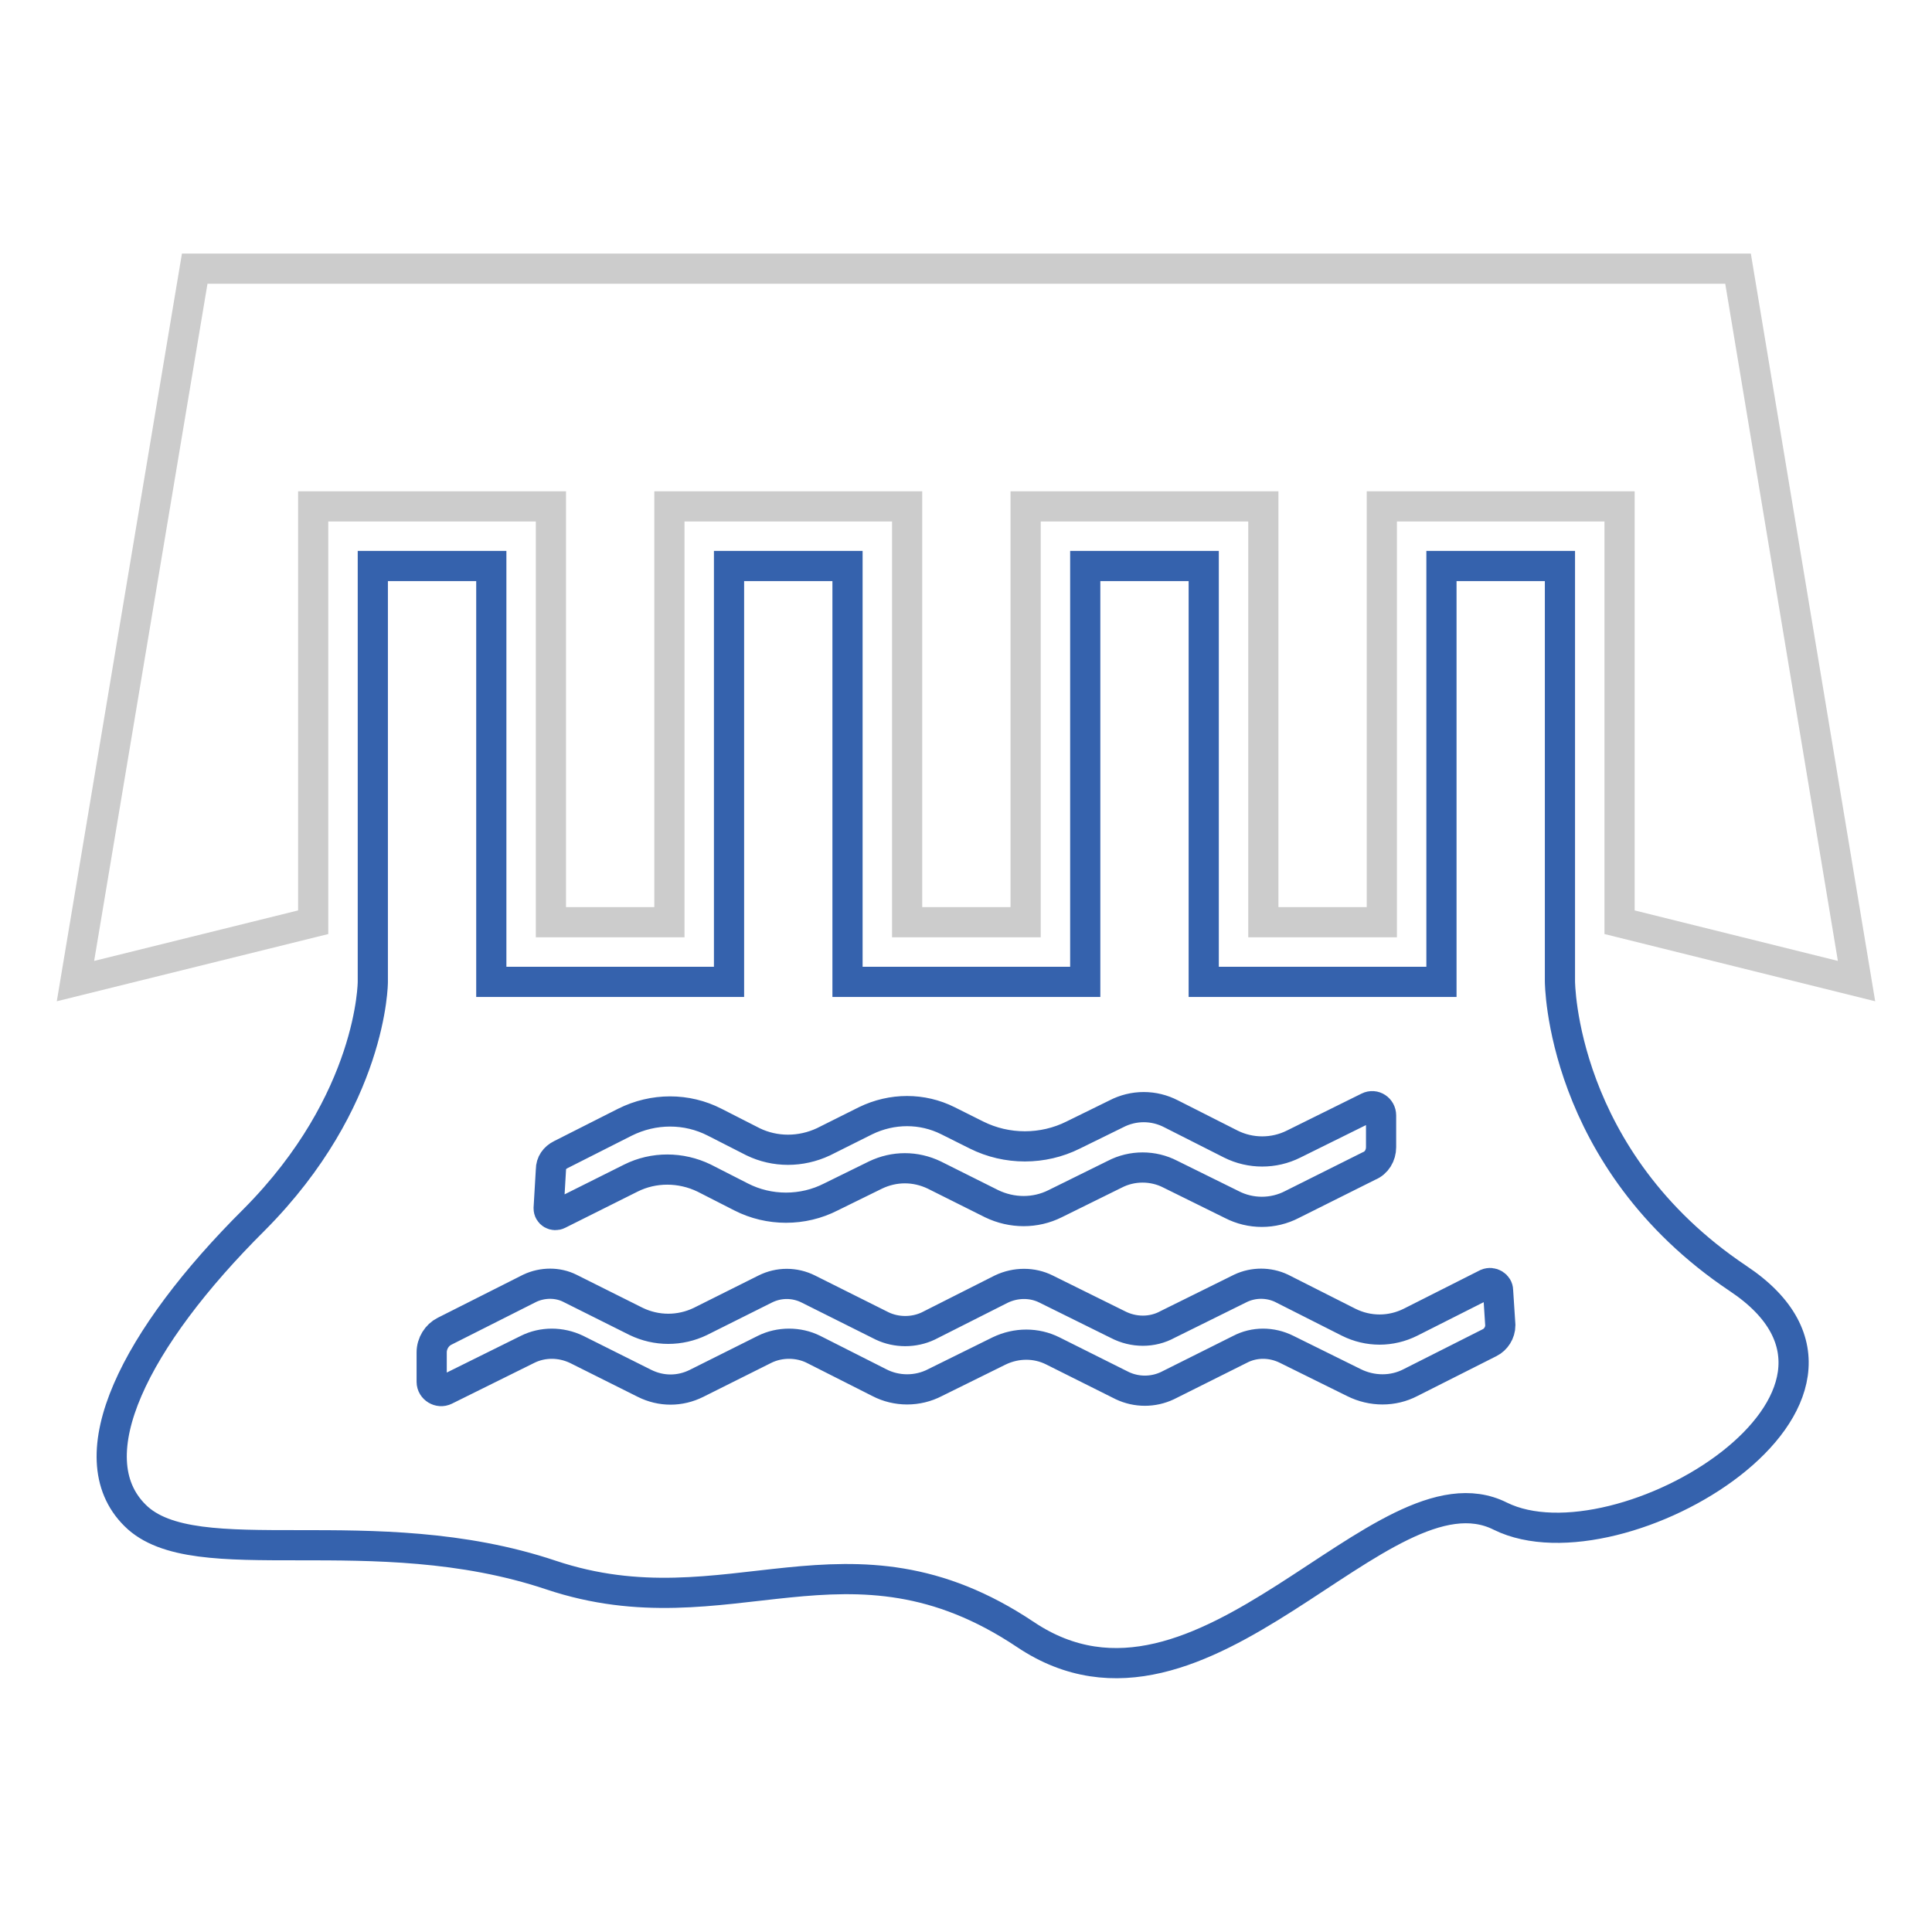 <?xml version="1.0" encoding="utf-8"?>
<!-- Svg Vector Icons : http://www.onlinewebfonts.com/icon -->
<!DOCTYPE svg PUBLIC "-//W3C//DTD SVG 1.1//EN" "http://www.w3.org/Graphics/SVG/1.1/DTD/svg11.dtd">
<svg version="1.1" xmlns="http://www.w3.org/2000/svg" xmlns:xlink="http://www.w3.org/1999/xlink" x="0px" y="0px" viewBox="0 0 256 256" enable-background="new 0 0 256 256" xml:space="preserve">
<g> <path stroke-width="4" fill-opacity="0" stroke="#cccccc"  d="M25.8,35.6L10,130l31.5-7.8V67.1H73v55.1h15.7V67.1h31.5v55.1h15.7V67.1h31.5v55.1h15.7V67.1h31.5v55.1 L246,130l-15.7-94.4H25.8z"/> <path stroke-width="4" fill-opacity="0" stroke="#3562ad"  d="M230.3,169.4c-23.6-15.8-23.6-39.4-23.6-39.4V75H191v55.1h-31.5V75h-15.7v55.1h-31.5V75H96.6v55.1H65.1V75 H49.4v55.1c0,0,0,15.7-15.7,31.5C17.9,177.3,10,193,17.9,200.8c7.9,7.9,31.5,0,55.1,7.9c23.6,7.9,39.3-7.9,62.9,7.9 c23.6,15.8,47.2-23.6,62.9-15.7C214.6,208.7,253.9,185.1,230.3,169.4z M73,155c0-0.9,0.5-1.6,1.3-2l8.5-4.3c3.8-1.9,8.2-1.9,11.9,0 l5.1,2.6c2.9,1.4,6.3,1.4,9.3,0l5.6-2.8c3.5-1.7,7.5-1.7,10.9,0l3.8,1.9c4,2,8.8,2,12.8,0l5.7-2.8c2.3-1.2,5-1.2,7.3,0l7.9,4 c2.6,1.3,5.7,1.3,8.3,0l9.9-4.9c0.8-0.4,1.7,0.2,1.7,1.1v4.2c0,1.1-0.6,2.1-1.6,2.5l-10.2,5.1c-2.5,1.3-5.5,1.3-8,0l-8.1-4 c-2.3-1.2-5.1-1.2-7.4,0l-7.9,3.9c-2.6,1.3-5.7,1.3-8.4,0l-7.6-3.8c-2.5-1.2-5.3-1.2-7.8,0l-5.9,2.9c-3.7,1.9-8.2,1.9-11.9,0 l-4.9-2.5c-3.1-1.5-6.7-1.5-9.7,0l-9.6,4.8c-0.6,0.3-1.3-0.1-1.3-0.8L73,155L73,155z M198.8,175.6c0,1-0.6,1.9-1.4,2.3l-10.5,5.3 c-2.3,1.2-5.1,1.2-7.5,0l-8.9-4.4c-2-1-4.3-1-6.2,0l-9.6,4.8c-1.9,0.9-4.1,0.9-6,0l-9.2-4.6c-2.2-1.1-4.8-1.1-7.1,0l-8.5,4.2 c-2.3,1.2-5.1,1.2-7.4,0l-8.7-4.4c-2-1-4.5-1-6.5,0l-9,4.5c-2.2,1.1-4.7,1.1-6.9,0l-9-4.5c-2.1-1-4.5-1-6.5,0L59,184.2 c-0.8,0.4-1.8-0.2-1.8-1.1v-3.9c0-1.2,0.7-2.3,1.7-2.8l11.3-5.7c1.7-0.8,3.7-0.8,5.3,0l8.8,4.4c2.7,1.3,5.8,1.3,8.5,0l8.6-4.3 c1.8-0.9,3.9-0.9,5.7,0l9.8,4.9c1.9,0.9,4.2,0.9,6.1,0l9.7-4.9c1.9-0.9,4.1-0.9,5.9,0l9.5,4.7c2.1,1.1,4.6,1.1,6.6,0l9.7-4.8 c1.7-0.8,3.7-0.8,5.4,0l8.9,4.5c2.6,1.3,5.6,1.3,8.2,0l10.1-5.1c0.7-0.3,1.5,0.2,1.5,0.9L198.8,175.6L198.8,175.6z"/></g>
</svg>